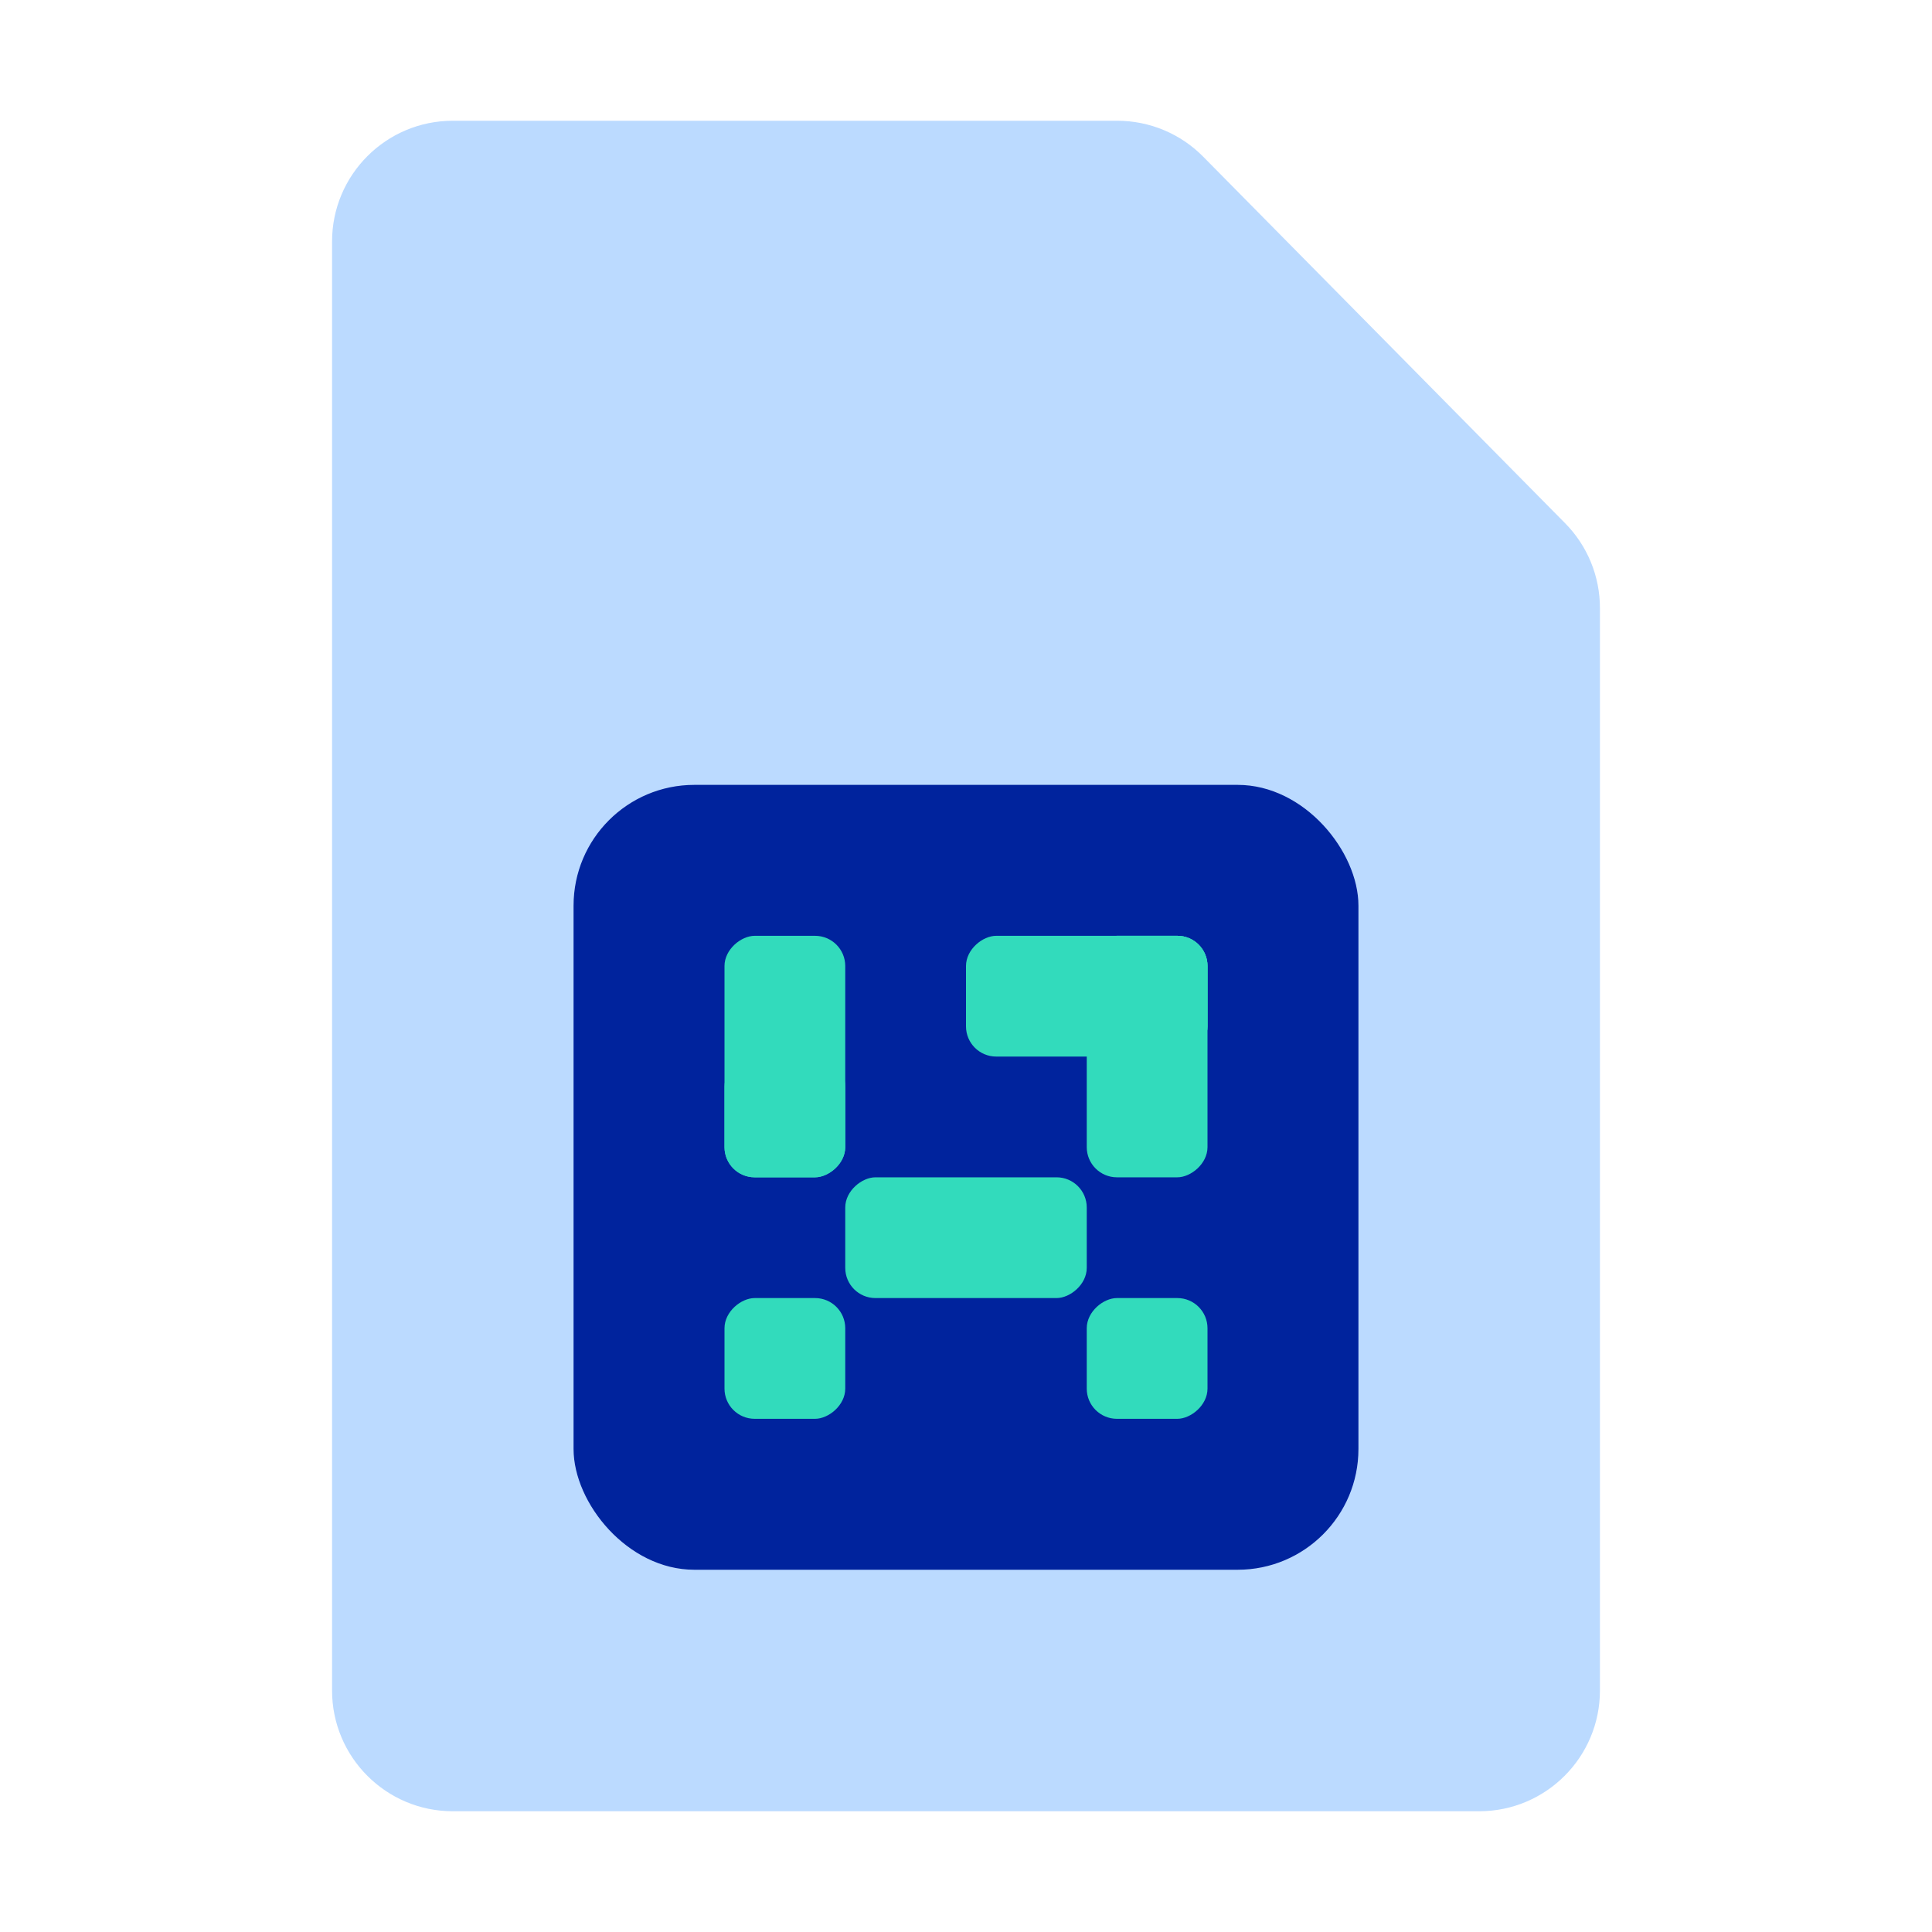 <svg width="64" height="64" viewBox="0 0 64 64" fill="none" xmlns="http://www.w3.org/2000/svg">
<rect width="64" height="64" fill="white"/>
<path d="M11 8C11 5.791 12.791 4 15 4H37.01C38.08 4 39.105 4.428 39.856 5.189L51.846 17.332C52.586 18.08 53 19.09 53 20.142V56C53 58.209 51.209 60 49 60H15C12.791 60 11 58.209 11 56V8Z" fill="#BBDAFF"/>
<rect x="19" y="26" width="26" height="26" rx="4" fill="#00239D"/>
<rect x="28" y="31" width="8" height="4" rx="1" transform="rotate(90 28 31)" fill="#32DBBC"/>
<rect x="28" y="35" width="4" height="4" rx="1" transform="rotate(90 28 35)" fill="#32DBBC"/>
<rect x="28" y="43" width="4" height="4" rx="1" transform="rotate(90 28 43)" fill="#32DBBC"/>
<rect x="40" y="31" width="4" height="8" rx="1" transform="rotate(90 40 31)" fill="#32DBBC"/>
<rect x="36" y="39" width="4" height="8" rx="1" transform="rotate(90 36 39)" fill="#32DBBC"/>
<rect x="40" y="31" width="4" height="4" rx="1" transform="rotate(90 40 31)" fill="#32DBBC"/>
<rect x="40" y="31" width="8" height="4" rx="1" transform="rotate(90 40 31)" fill="#32DBBC"/>
<rect x="40" y="43" width="4" height="4" rx="1" transform="rotate(90 40 43)" fill="#32DBBC"/>
</svg>
